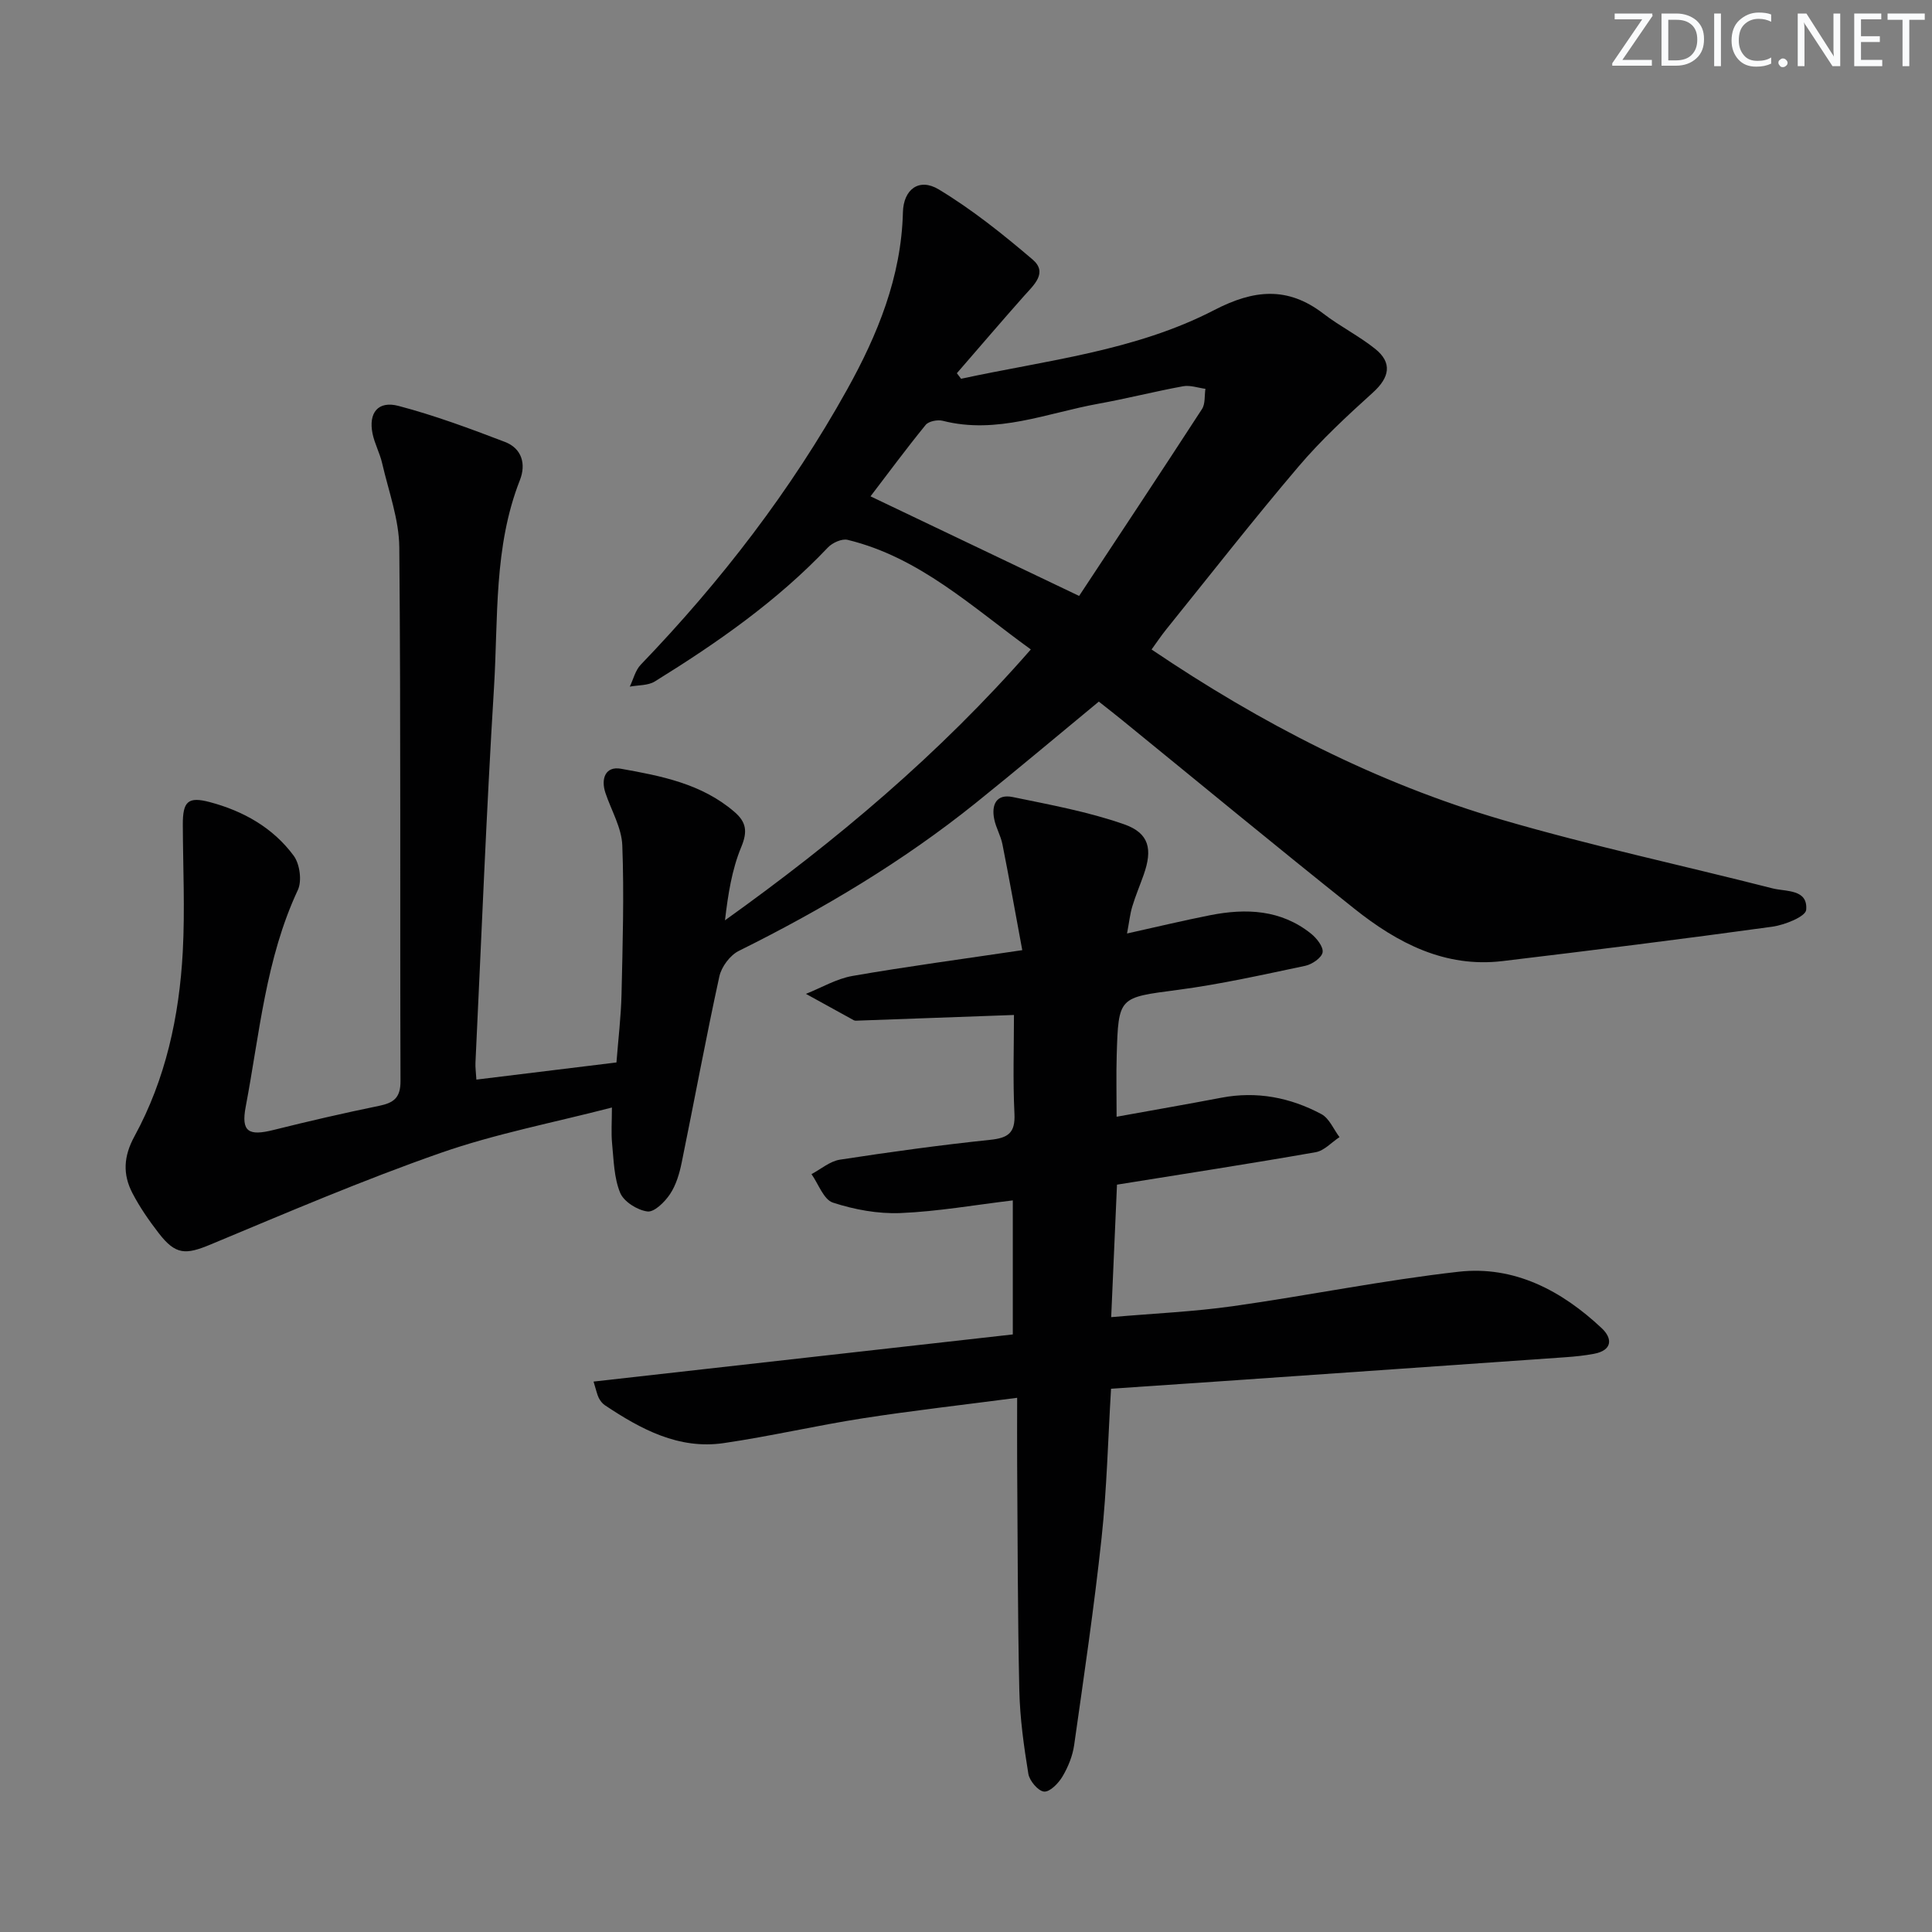 <svg enable-background="new 0 0 400 400" viewBox="0 0 400 400" xmlns="http://www.w3.org/2000/svg"><rect x="0" y="0" width="400" height="400" fill="#808080" stroke="none"/><g fill="#fafbfc"><path d="m342.2 3.2-6.3 9.2h6.1v1.2h-8.2v-.5l6.2-9.1h-5.7v-1.2h7.8v.4z"/><path d="m344 13.7v-10.9h3.1c1.6 0 3 .5 4.1 1.4 1.1 1 1.6 2.2 1.6 3.9s-.5 3-1.6 4-2.5 1.5-4.2 1.5h-3zm1.4-9.6v8.4h1.6c1.4 0 2.5-.4 3.2-1.1.8-.8 1.2-1.8 1.2-3.2s-.4-2.4-1.2-3.1-1.8-1-3.1-1z"/><path d="m356.3 2.8v10.9h-1.4v-10.9z"/><path d="m366.6 13.2c-.8.4-1.8.6-3 .6-1.6 0-2.8-.5-3.7-1.5s-1.4-2.3-1.4-3.9c0-1.7.5-3.2 1.6-4.2s2.4-1.6 4-1.6c1 0 1.9.1 2.6.4v1.5c-.8-.4-1.6-.6-2.6-.6-1.2 0-2.2.4-3 1.2s-1.1 1.9-1.1 3.3c0 1.3.4 2.3 1.1 3.1s1.6 1.1 2.8 1.1c1.1 0 2-.2 2.8-.7v1.3z"/><path d="m368.2 13c0-.3.1-.5.3-.6.2-.2.4-.3.6-.3.3 0 .5.1.7.3s.3.4.3.6-.1.5-.3.6c-.2.2-.4.3-.7.3s-.5-.1-.6-.3c-.2-.2-.3-.4-.3-.6z"/><path d="m381.1 13.7h-1.7l-5.5-8.4c-.2-.2-.3-.5-.4-.7 0 .2.1.8.1 1.5v7.6h-1.4v-10.9h1.8l5.3 8.3c.3.4.4.6.4.8 0-.3-.1-.8-.1-1.6v-7.5h1.4v10.9z"/><path d="m389.7 13.7h-5.8v-10.9h5.6v1.2h-4.2v3.5h3.9v1.2h-3.9v3.7h4.4z"/><path d="m398.4 4.1h-3.1v9.6h-1.4v-9.6h-3.1v-1.3h7.7v1.3z"/></g><path d="m198.98 78.42c17.73-3.84 36.06-5.75 52.45-14.24 8.15-4.22 15.15-4.94 22.58.77 3.42 2.63 7.35 4.59 10.71 7.28 3.6 2.88 2.97 5.93-.46 9.03-5.37 4.86-10.74 9.83-15.42 15.34-9.38 11.03-18.3 22.45-27.39 33.72-1.03 1.28-1.95 2.66-3.03 4.15 22.69 15.33 46.59 27.66 72.61 35.27 18.46 5.39 37.32 9.43 55.97 14.19 2.8.71 7.33.11 6.95 4.45-.12 1.4-4.48 3.14-7.07 3.49-18.57 2.56-37.17 4.88-55.78 7.11-11.94 1.43-21.78-3.74-30.68-10.83-16.15-12.86-32.06-26.01-48.07-39.04-1.55-1.26-3.12-2.48-4.85-3.85-8.57 7.07-16.96 14.14-25.51 21.01-15.12 12.14-31.67 21.99-49.02 30.6-1.82.9-3.61 3.3-4.04 5.31-2.8 12.81-5.17 25.7-7.8 38.55-.46 2.25-1.16 4.63-2.41 6.5-1.08 1.62-3.26 3.78-4.68 3.59-2.08-.27-4.88-2.02-5.64-3.86-1.28-3.09-1.33-6.73-1.67-10.17-.22-2.27-.04-4.58-.04-7.49-12.15 3.15-24.12 5.43-35.49 9.41-16.1 5.63-31.82 12.37-47.58 18.94-5.18 2.16-7.25 2.2-10.75-2.33-2.02-2.62-3.94-5.38-5.46-8.31-2.01-3.88-1.85-7.58.43-11.75 6.46-11.84 9.28-24.85 10-38.22.47-8.75.04-17.55.01-26.33-.01-4.8 1.08-5.84 5.6-4.64 6.92 1.84 13.07 5.29 17.35 11.09 1.27 1.71 1.75 5.23.86 7.12-6.66 14.25-7.92 29.76-10.79 44.86-.99 5.22.62 6.09 5.75 4.81 7.24-1.81 14.52-3.49 21.83-4.99 3.01-.62 4.48-1.61 4.47-5.12-.13-36.83.08-73.67-.25-110.5-.05-5.82-2.22-11.64-3.55-17.43-.48-2.09-1.56-4.05-1.99-6.14-.87-4.3 1.14-6.85 5.38-5.73 7.49 1.97 14.8 4.69 22.04 7.46 3.49 1.34 4.41 4.57 3.08 7.93-5.44 13.84-4.47 28.5-5.35 42.86-1.59 25.89-2.6 51.81-3.84 77.72-.05.97.1 1.95.19 3.51 9.78-1.2 19.25-2.36 29-3.55.38-4.87.94-9.48 1.05-14.09.23-10.29.55-20.59.16-30.86-.14-3.65-2.27-7.22-3.48-10.82-1.02-3.04.03-5.61 3.2-5.04 8.31 1.48 16.71 3.1 23.46 8.9 2.51 2.15 2.79 4.08 1.44 7.33-1.94 4.67-2.73 9.81-3.36 15.15 22.98-16.44 44.35-34.36 63.32-56.08-12.22-8.84-23.06-19.08-37.93-22.69-1.19-.29-3.15.6-4.08 1.58-10.52 11.1-22.93 19.75-35.84 27.74-1.41.87-3.44.74-5.18 1.07.74-1.53 1.15-3.38 2.27-4.54 16.58-17.24 31.1-36.06 42.72-56.96 6.31-11.34 11.23-23.33 11.56-36.71.12-4.76 3.35-7.18 7.41-4.74 6.9 4.16 13.28 9.27 19.43 14.51 3.21 2.74.28 5.26-1.75 7.54-4.7 5.29-9.28 10.67-13.92 16.01.3.39.58.77.87 1.15zm24.44 44.96c8.2-12.43 16.89-25.52 25.44-38.69.71-1.09.49-2.78.71-4.19-1.54-.2-3.16-.8-4.62-.53-5.86 1.07-11.64 2.55-17.5 3.61-10.66 1.92-21.05 6.41-32.27 3.54-1.07-.27-2.91.09-3.53.85-4.06 4.98-7.87 10.15-11.42 14.79 14.05 6.71 27.75 13.25 43.19 20.62z" fill="#010102"/><path d="m209.93 210.14c-11.19.4-21.92.79-32.65 1.18-.16.01-.35-.01-.49-.08-3.31-1.82-6.62-3.65-9.93-5.47 3.2-1.27 6.31-3.13 9.63-3.71 11.26-1.96 22.61-3.47 35.16-5.34-1.39-7.5-2.68-14.73-4.11-21.94-.35-1.76-1.33-3.39-1.69-5.15-.62-2.99.41-5.32 3.83-4.61 7.75 1.6 15.62 3.04 23.05 5.64 5.23 1.83 5.92 5.18 4.06 10.44-.77 2.19-1.69 4.34-2.36 6.57-.47 1.54-.63 3.17-1.09 5.6 6.04-1.34 11.61-2.68 17.23-3.79 7.42-1.46 14.63-1.16 20.85 3.81 1.18.94 2.6 2.74 2.41 3.88-.19 1.13-2.18 2.49-3.58 2.79-8.75 1.84-17.5 3.81-26.35 4.98-12.27 1.62-12.34 1.33-12.7 13.6-.12 3.97-.02 7.94-.02 12.67 7.5-1.36 14.61-2.59 21.69-3.94 7.33-1.4 14.25-.05 20.7 3.39 1.64.87 2.53 3.14 3.76 4.77-1.64 1.07-3.16 2.81-4.93 3.12-13.55 2.38-27.15 4.47-41.14 6.72-.4 9.09-.79 17.98-1.2 27.43 8.82-.77 17.06-1.12 25.2-2.27 15.6-2.2 31.09-5.37 46.73-7.13 11.53-1.3 21.35 3.91 29.64 11.7 2.28 2.15 2.18 4.58-1.61 5.29-1.95.37-3.93.57-5.91.71-23.71 1.67-47.42 3.31-71.13 4.96-7.45.52-14.9 1.02-22.95 1.56-.63 10.45-.87 20.71-1.96 30.89-1.54 14.34-3.65 28.62-5.68 42.9-.32 2.25-1.25 4.53-2.41 6.49-.83 1.4-2.6 3.23-3.81 3.13-1.22-.1-3.02-2.22-3.26-3.67-.93-5.71-1.74-11.49-1.87-17.26-.35-15.65-.34-31.31-.45-46.97-.03-4.29 0-8.57 0-13.63-11.28 1.48-21.61 2.64-31.87 4.23-9.66 1.5-19.22 3.74-28.89 5.15-9.32 1.36-17.15-2.88-24.59-7.84-.53-.35-.98-.94-1.27-1.51-.35-.7-.5-1.51-1.08-3.39 29.1-3.27 57.87-6.51 86.8-9.76 0-9.51 0-18.45 0-27.75-7.88.94-15.54 2.3-23.25 2.62-4.66.19-9.54-.71-13.99-2.16-1.92-.62-2.99-3.85-4.44-5.9 1.95-1.03 3.81-2.67 5.87-2.99 10.34-1.59 20.71-3.02 31.12-4.11 3.71-.39 5.23-1.41 5.03-5.41-.34-6.93-.1-13.9-.1-20.44z" fill="#010102"/></svg>
